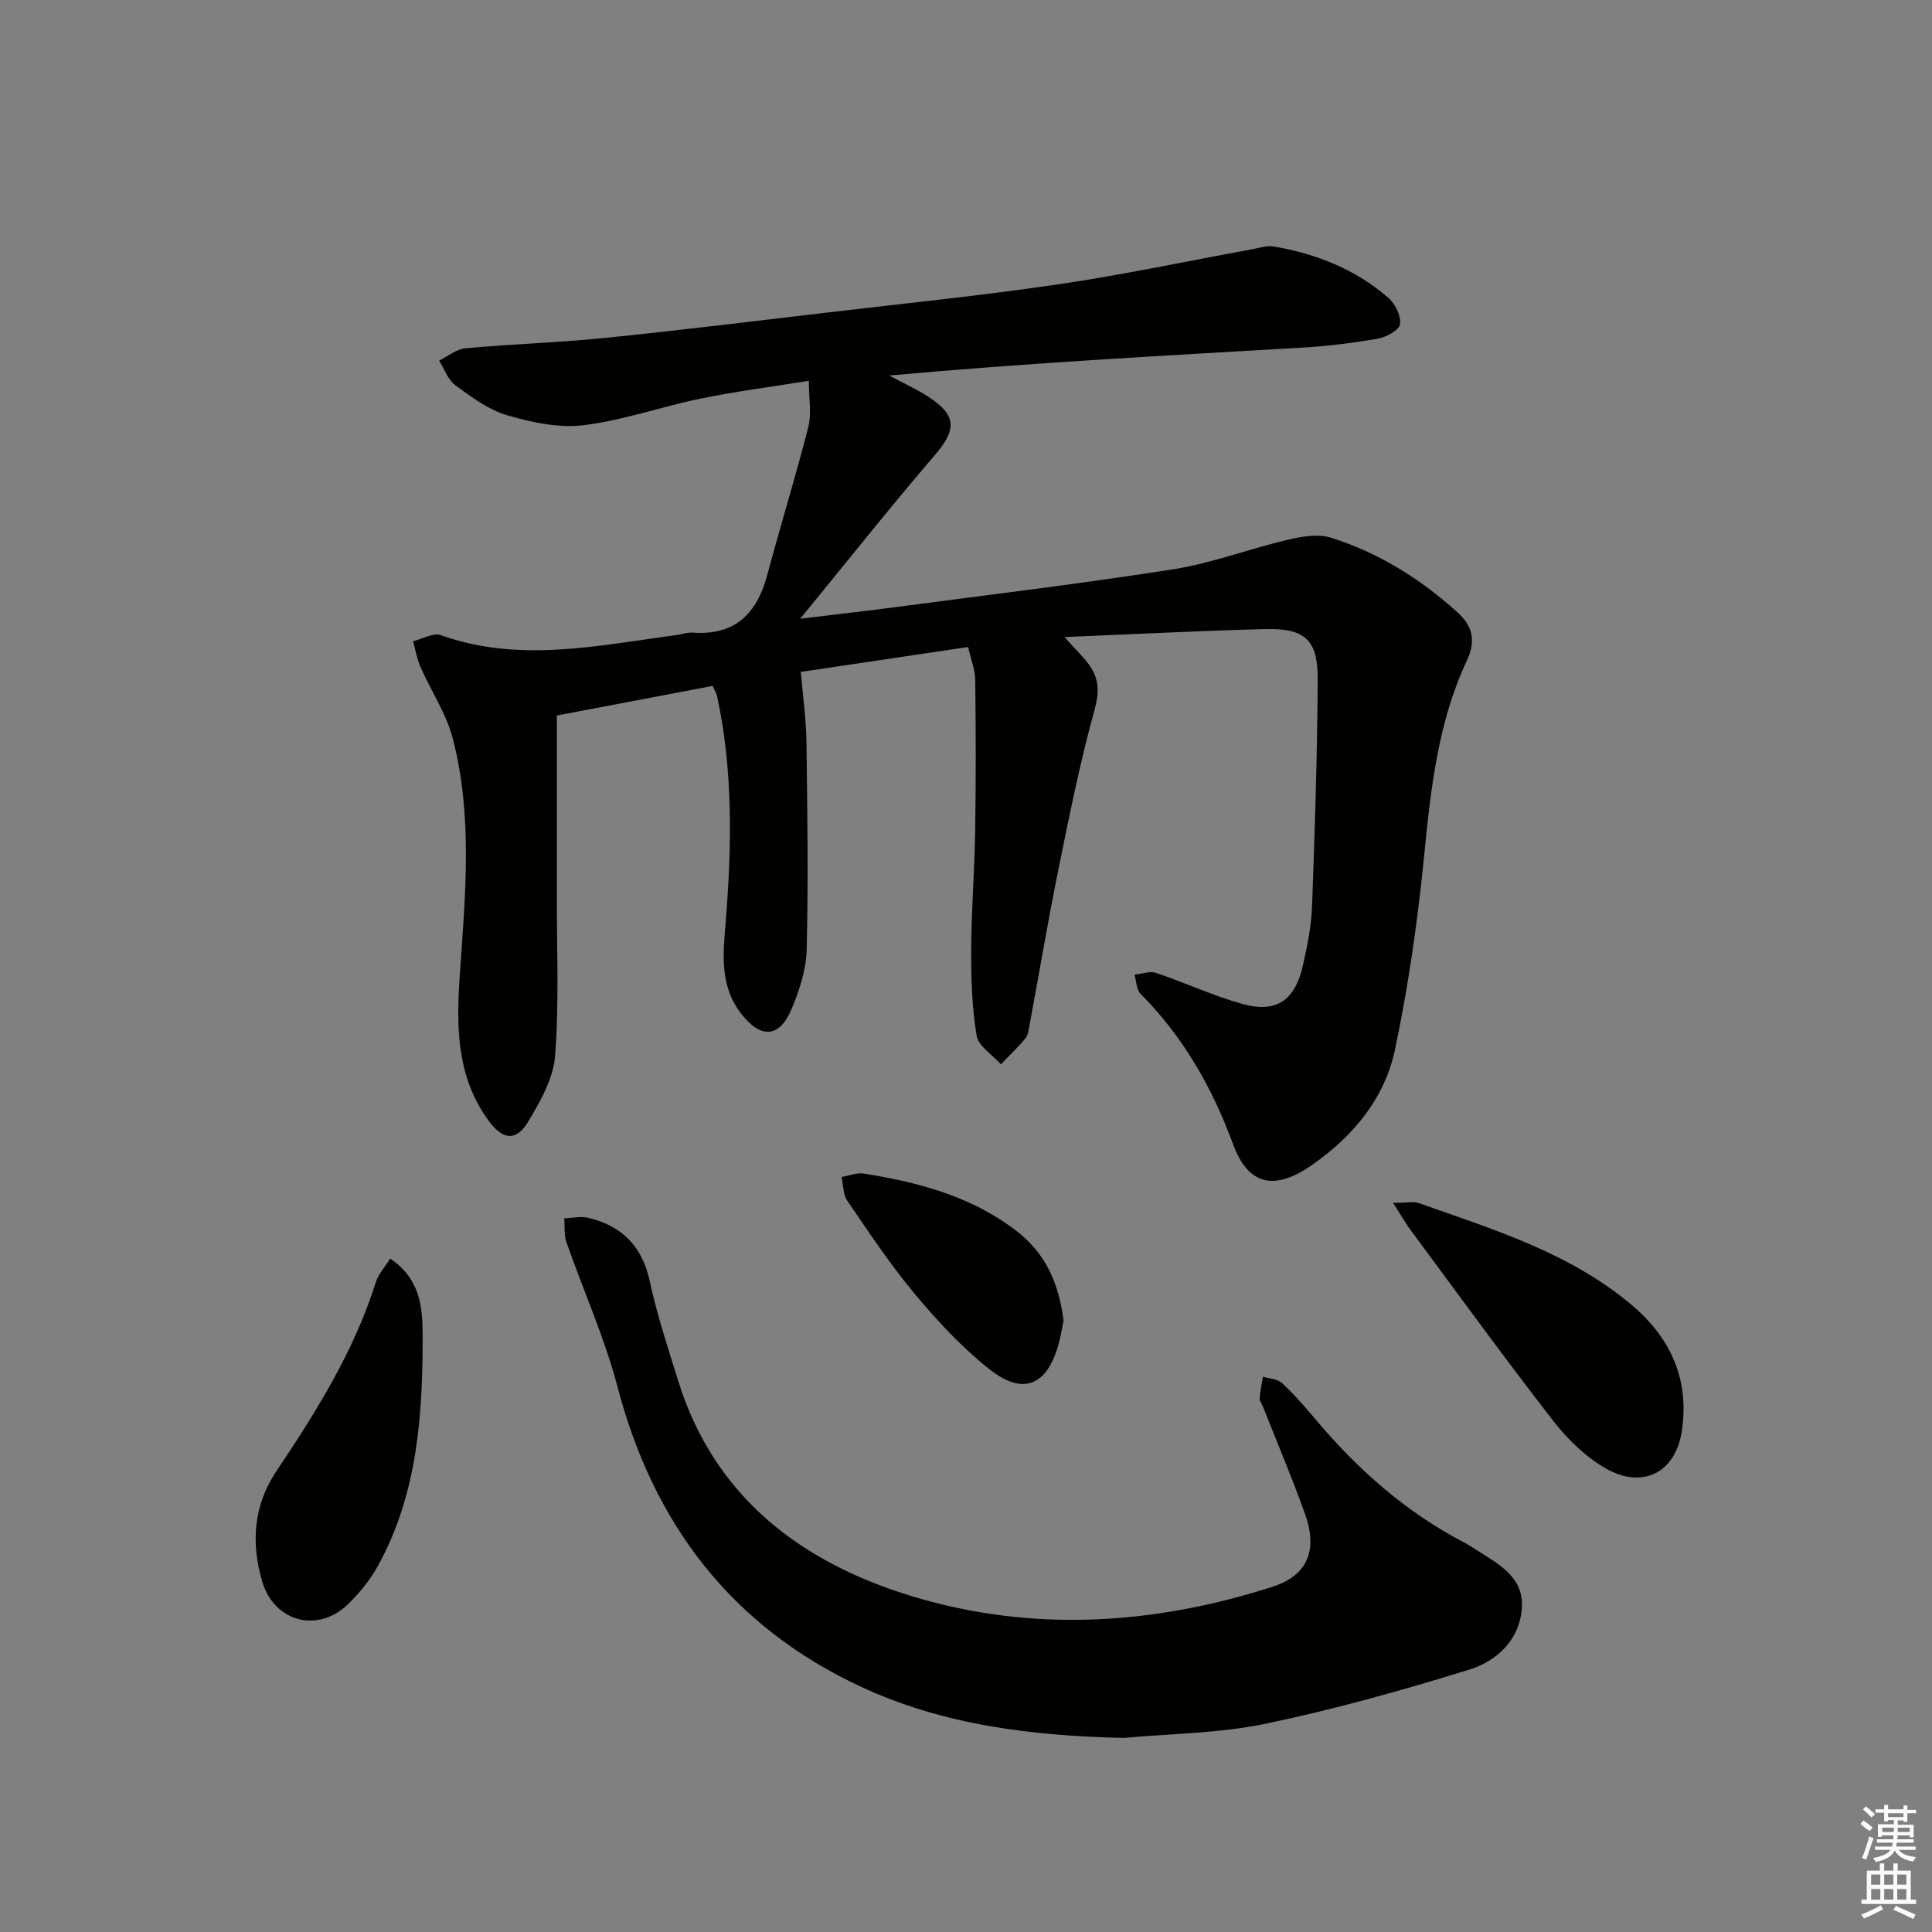 <svg enable-background="new 0 0 400 400" viewBox="0 0 400 400" xmlns="http://www.w3.org/2000/svg"><rect x="0" y="0" width="400" height="400" fill="#808080" stroke="none"/><g fill="#010100"><path d="m220.4 131.9c2.52 2.82 3.99 4.2 5.13 5.8 2.02 2.83 2.1 5.57 1.09 9.22-2.99 10.85-5.22 21.92-7.46 32.96-2.18 10.72-3.99 21.51-5.99 32.27-.18.97-.29 2.12-.87 2.82-1.56 1.9-3.36 3.6-5.07 5.38-1.75-1.97-4.66-3.74-5.03-5.94-.98-5.86-1.15-11.9-1.12-17.86.03-8.15.69-16.29.82-24.44.16-10.45.14-20.91.01-31.36-.03-2.09-.88-4.16-1.47-6.79-11.5 1.71-22.75 3.38-34.64 5.15.43 5.08 1.11 9.84 1.17 14.6.19 14.29.39 28.58.05 42.86-.1 4.18-1.52 8.53-3.18 12.44-2.54 5.98-6.42 5.99-10.36.9-4.56-5.89-3.76-12.39-3.23-19.07 1.25-15.62 1.55-31.23-1.78-46.69-.13-.62-.5-1.18-.93-2.14-10.77 2.05-21.46 4.08-32.25 6.13 0 12.74.02 25.21 0 37.69-.02 10.95.48 21.95-.37 32.83-.36 4.67-3.07 9.41-5.58 13.59-2.48 4.13-5.27 3.75-8.16-.19-6.78-9.26-6.71-19.75-5.96-30.55 1.12-16.22 2.68-32.56-1.46-48.56-1.34-5.18-4.51-9.88-6.7-14.86-.74-1.68-1.04-3.55-1.54-5.33 1.93-.46 4.18-1.82 5.75-1.26 16.28 5.82 32.49 2.13 48.71 0 1.15-.15 2.31-.6 3.43-.52 8.73.63 13.29-3.89 15.43-11.9 2.74-10.25 5.9-20.4 8.51-30.68.71-2.77.11-5.88.11-9.56-7.8 1.26-15.16 2.2-22.42 3.69-8.1 1.66-16.02 4.5-24.19 5.5-5.14.63-10.75-.56-15.83-2.05-3.87-1.13-7.4-3.77-10.74-6.21-1.54-1.13-2.27-3.37-3.36-5.11 1.8-.88 3.55-2.38 5.42-2.55 9.6-.88 19.25-1.17 28.84-2.14 15.52-1.57 31.01-3.49 46.5-5.31 15.84-1.87 31.71-3.48 47.48-5.8 13.45-1.98 26.78-4.83 40.16-7.27 1.45-.27 2.99-.8 4.38-.56 8.82 1.5 16.97 4.74 23.77 10.65 1.41 1.23 2.63 3.76 2.38 5.46-.18 1.23-2.85 2.67-4.59 2.98-5.22.91-10.52 1.56-15.81 1.86-28.37 1.65-56.75 3.17-85.36 5.77 2.67 1.43 5.46 2.69 8 4.32 6.07 3.9 6.01 6.85 1.42 12.2-9.19 10.7-17.96 21.77-27.83 33.83 7.4-.9 13.5-1.58 19.58-2.38 19.25-2.55 38.54-4.86 57.72-7.87 7.97-1.25 15.65-4.22 23.54-6.08 2.91-.69 6.32-1.3 9.03-.45 9.79 3.07 18.39 8.44 26.04 15.3 3.22 2.88 4.11 5.88 2.1 10.16-5.94 12.68-7.45 26.35-8.81 40.15-1.33 13.5-3.25 27.01-6.04 40.28-2.15 10.25-8.75 18.16-17.43 24.14-7.57 5.22-12.99 4.03-16.1-4.41-4.32-11.75-10.32-22.28-19.17-31.18-.87-.87-.86-2.62-1.25-3.97 1.5-.15 3.16-.8 4.46-.36 5.97 2 11.72 4.69 17.76 6.4 7.1 2 10.97-.61 12.65-7.96.92-4.04 1.74-8.18 1.89-12.31.58-15.6 1.07-31.2 1.17-46.81.05-8.32-2.64-10.73-10.97-10.5-13.35.34-26.73 1.04-41.45 1.65z"/><path d="m232.69 359.82c-18.86-.43-37.33-2.61-54.49-10.62-26.7-12.45-42.88-33.62-50.34-62.04-2.68-10.21-7.09-19.96-10.58-29.96-.53-1.52-.32-3.31-.45-4.97 1.69-.05 3.47-.47 5.06-.08 6.9 1.7 11.08 5.9 12.64 13.12 1.5 6.95 3.75 13.75 5.86 20.56 7.52 24.25 25.69 37.77 48.52 44.68 24.73 7.49 49.92 5.94 74.59-2 7.03-2.26 9.44-7.35 6.7-15.03-2.66-7.46-5.76-14.76-8.67-22.13-.24-.62-.77-1.23-.73-1.82.1-1.51.44-3 .68-4.5 1.33.41 3 .45 3.92 1.3 2.44 2.25 4.65 4.77 6.78 7.31 8.74 10.44 18.74 19.34 30.89 25.68.88.46 1.72 1.01 2.56 1.55 4.62 2.97 10 5.61 9.44 12.27-.56 6.57-5.29 10.8-10.86 12.53-13.92 4.32-28.02 8.26-42.28 11.23-9.57 1.98-19.5 2.02-29.24 2.92z"/><path d="m80.78 260.57c6.13 4.13 6.7 9.93 6.72 15.51.05 16.61-.99 33.13-9.26 48.13-1.58 2.87-3.75 5.52-6.09 7.83-6.27 6.2-15.42 3.8-17.88-4.67-2.33-7.99-1.8-15.72 3-22.86 8.25-12.28 16.04-24.79 20.55-39.06.5-1.62 1.79-3 2.96-4.88z"/><path d="m288.42 249.04c2.83 0 4.21-.35 5.34.05 15.33 5.43 30.96 10.17 43.82 20.88 8.34 6.94 12.23 15.63 10.62 26.32-1.3 8.64-8.13 12.1-15.77 7.72-4.17-2.39-7.92-6.06-10.9-9.9-9.98-12.85-19.54-26.03-29.23-39.1-1.14-1.51-2.08-3.16-3.88-5.97z"/><path d="m220.2 273.4c-.29 1.39-.56 3.2-1.05 4.95-2.38 8.53-7.33 10.65-14.28 5.15-5.68-4.49-10.73-9.93-15.39-15.5-5.11-6.11-9.54-12.8-14.05-19.38-.89-1.31-.82-3.28-1.19-4.94 1.55-.26 3.18-.94 4.65-.7 11.22 1.8 22.03 4.63 31.36 11.72 6.18 4.67 8.95 10.88 9.95 18.7z"/></g><path d="m385.2 377.6.6-.7c.6.4 1.3.9 1.9 1.5l-.6.7c-.8-.5-1.4-1-1.9-1.5zm.3 7.1c.6-1.4 1.1-2.9 1.5-4.5.3.1.6.3.9.4-.5 1.4-1 2.9-1.5 4.4zm.2-10.1.6-.6c.7.5 1.3 1.1 1.9 1.6l-.7.7c-.6-.6-1.2-1.2-1.8-1.7zm8.4-.8h.8v.9h1.8v.7h-1.8v1.8h-.8v-.3h-1.2v.9h3.3v2.6h-.8v-.4h-2.5c0 .3 0 .6-.1.8h3.4v.7h-3.5c0 .3-.1.6-.1.8h4v.7h-3.5c.7.9 1.9 1.3 3.6 1.5-.2.2-.4.5-.6.9-1.9-.3-3.2-1.1-3.8-2.3-.5 1.1-1.8 2-3.9 2.4-.2-.3-.4-.5-.6-.8 1.9-.4 3.1-.9 3.6-1.7h-3.2v-.7h3.5c.1-.2.1-.5.2-.8h-3.3v-.7h3.4c0-.2 0-.5 0-.8h-2.4v.3h-.8v-2.6h3.3v-.9h-1.2v.3h-.8v-1.8h-1.8v-.7h1.8v-.9h.8v.9h3.2zm-4.4 5.5h2.4c0-.3 0-.6 0-.9h-2.4zm1.2-3.1h3.2v-.8h-3.2zm4.4 2.2h-2.4v.9h2.5v-.9z" fill="#fbfcfa"/><path d="m389.2 385.8h.9v1.5h1.9v-1.5h.9v1.5h2.7v6h1.1v.9h-11.3v-.9h1.1v-6h2.7zm.2 8.7.5.8c-1.2.6-2.5 1.3-4 1.9-.2-.3-.3-.6-.6-.8 1.6-.6 3-1.3 4.1-1.9zm-2-4.3h1.9v-2.1h-1.9zm0 3.1h1.9v-2.2h-1.9zm2.7-3.1h1.9v-2.1h-1.9zm0 3.1h1.9v-2.2h-1.9zm2.4 1.3c1.4.6 2.7 1.2 4.1 1.8l-.5.9c-1.5-.7-2.8-1.4-4.1-1.9zm2.2-6.5h-1.9v2.1h1.9zm-1.9 5.2h1.9v-2.2h-1.9z" fill="#fbfcfa"/></svg>